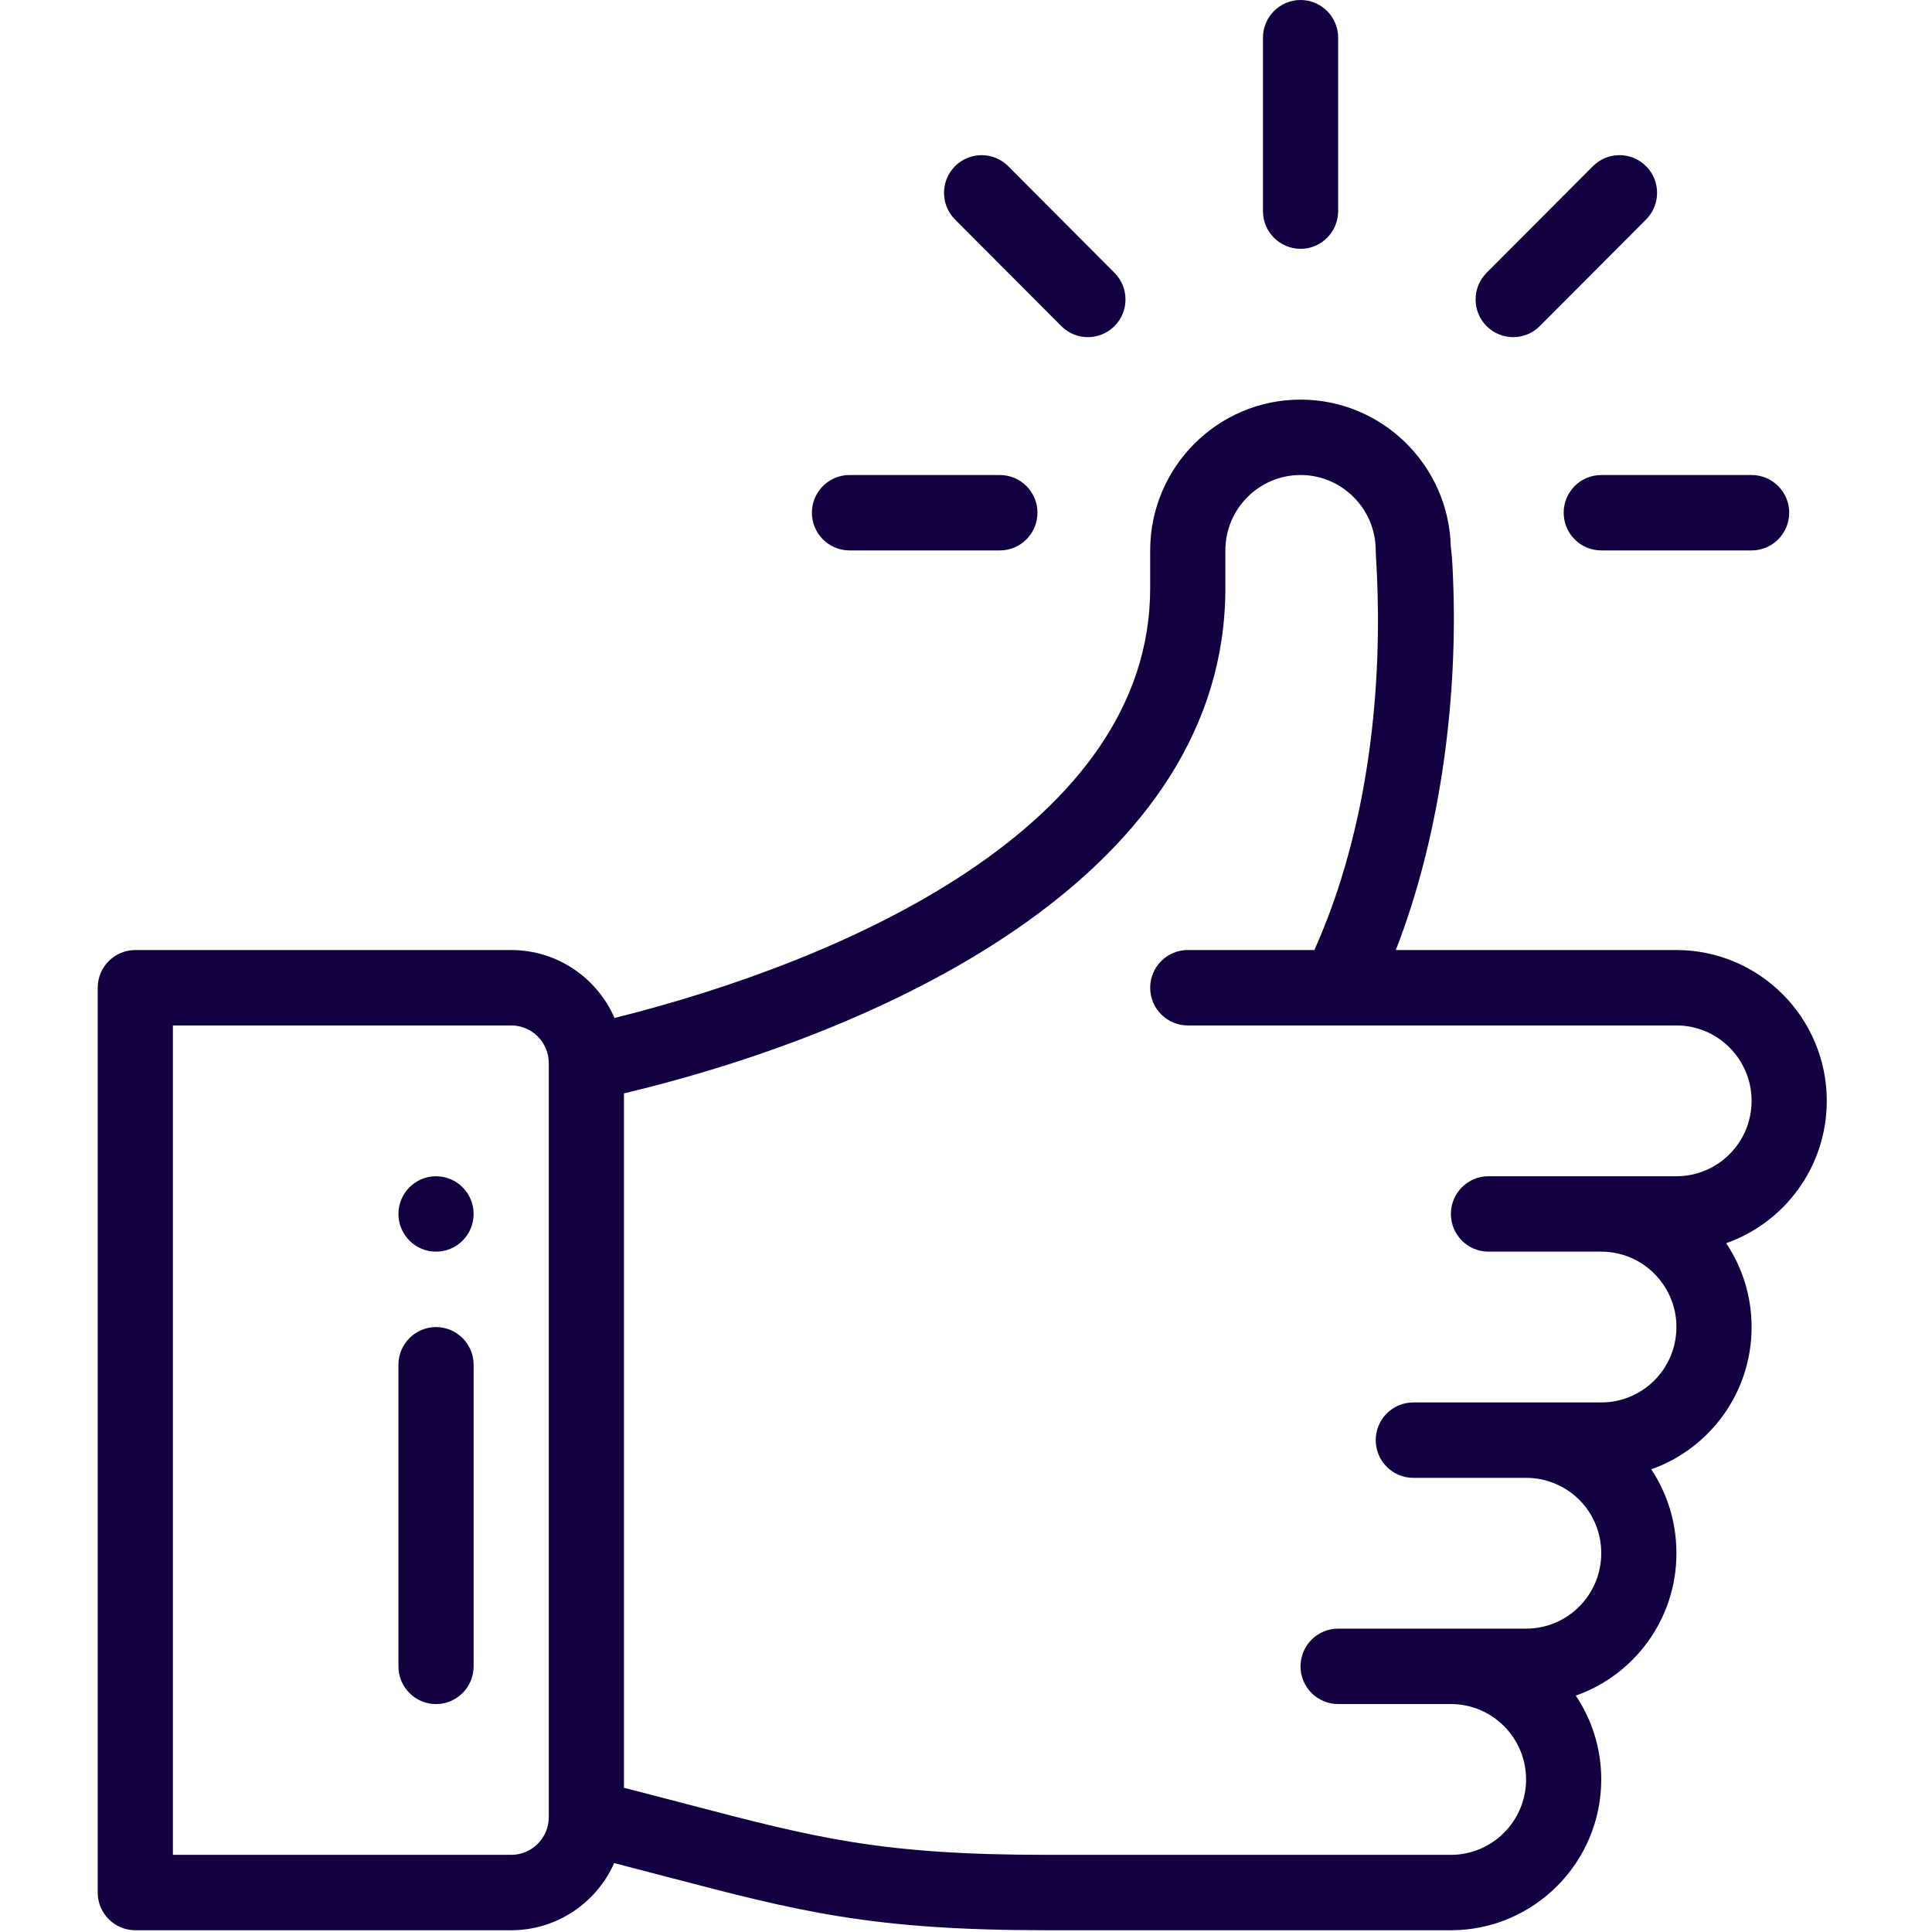 <?xml version="1.0" encoding="UTF-8"?> <svg xmlns="http://www.w3.org/2000/svg" width="242" height="242" viewBox="0 0 242 242" fill="none"> <g clip-path="url(#clip0)"> <path d="M162.906 0C160.306 0 158.197 2.115 158.197 4.722V26.445C158.197 29.053 160.306 31.167 162.906 31.167C165.505 31.167 167.614 29.053 167.614 26.445V4.722C167.614 2.115 165.505 0 162.906 0Z" fill="#130040"></path> <path d="M54.617 147.336C52.017 147.336 49.908 149.452 49.908 152.058C49.908 154.665 52.017 156.781 54.617 156.781C57.215 156.781 59.325 154.665 59.325 152.058C59.325 149.452 57.215 147.336 54.617 147.336Z" fill="#130040"></path> <path d="M228.82 137.89C228.82 127.474 220.371 119 209.987 119H174.839C180.28 105.021 182.483 88.567 182.058 73.919C181.977 71.124 181.87 69.508 181.726 68.49C181.482 58.287 173.129 50.055 162.904 50.055C152.52 50.055 144.071 58.528 144.071 68.944V73.666C144.071 103.533 105.834 120.314 76.977 127.51C74.795 122.507 69.815 119 64.031 119H16.948C14.349 119 12.24 121.115 12.24 123.723V237.058C12.24 239.666 14.349 241.78 16.948 241.78H64.031C69.776 241.78 74.728 238.32 76.932 233.37C79.322 233.985 81.54 234.566 83.587 235.103C100.026 239.409 109.081 241.78 131.105 241.78H181.737C192.122 241.78 200.57 233.307 200.57 222.891C200.57 219.008 199.395 215.395 197.383 212.39C204.656 209.838 209.987 202.868 209.987 194.557C209.987 190.688 208.84 187.063 206.834 184.044C214.075 181.489 219.403 174.535 219.403 166.223C219.403 162.34 218.228 158.727 216.216 155.722C223.489 153.171 228.82 146.2 228.82 137.89ZM68.739 227.613C68.739 230.217 66.627 232.336 64.031 232.336H21.657V128.445H64.031C66.627 128.445 68.739 130.563 68.739 133.167V227.613ZM209.987 147.334C199.888 147.334 197.481 147.334 186.446 147.334C183.846 147.334 181.737 149.449 181.737 152.057C181.737 154.664 183.846 156.779 186.446 156.779H200.57C205.763 156.779 209.987 161.016 209.987 166.223C209.987 171.44 205.771 175.668 200.57 175.668H177.029C174.429 175.668 172.321 177.783 172.321 180.39C172.321 182.998 174.429 185.113 177.029 185.113H191.154C196.284 185.113 200.57 189.223 200.57 194.557C200.57 199.774 196.355 204.002 191.154 204.002C181.055 204.002 178.648 204.002 167.613 204.002C165.013 204.002 162.904 206.117 162.904 208.724C162.904 211.332 165.013 213.447 167.613 213.447H181.737C186.93 213.447 191.154 217.683 191.154 222.891C191.154 228.099 186.93 232.336 181.737 232.336H131.105C110.291 232.336 102.162 230.206 85.967 225.964C83.594 225.343 80.992 224.662 78.156 223.936V136.957C112.228 128.817 153.488 108.947 153.488 73.666V68.944C153.488 63.736 157.712 59.499 162.904 59.499C168.087 59.499 172.311 63.73 172.321 68.929V68.944C172.321 70.996 174.875 96.184 164.634 119H148.78C146.18 119 144.071 121.115 144.071 123.723C144.071 126.33 146.18 128.445 148.78 128.445C152.067 128.445 204.62 128.445 209.987 128.445C215.179 128.445 219.403 132.682 219.403 137.89C219.403 143.106 215.188 147.334 209.987 147.334Z" fill="#130040"></path> <path d="M54.617 166.227C52.017 166.227 49.908 168.341 49.908 170.949V208.727C49.908 211.335 52.017 213.45 54.617 213.45C57.216 213.45 59.325 211.335 59.325 208.727V170.949C59.325 168.341 57.216 166.227 54.617 166.227Z" fill="#130040"></path> <path d="M125.24 59.5H106.407C103.808 59.5 101.699 61.615 101.699 64.222C101.699 66.83 103.808 68.945 106.407 68.945H125.24C127.84 68.945 129.949 66.83 129.949 64.222C129.949 61.615 127.84 59.5 125.24 59.5Z" fill="#130040"></path> <path d="M219.405 59.5H200.572C197.972 59.5 195.863 61.615 195.863 64.222C195.863 66.83 197.972 68.945 200.572 68.945H219.405C222.004 68.945 224.113 66.83 224.113 64.222C224.113 61.615 222.004 59.5 219.405 59.5Z" fill="#130040"></path> <path d="M206.184 20.816C204.345 18.973 201.365 18.973 199.525 20.816L186.211 34.17C184.372 36.015 184.372 39.005 186.211 40.849C188.05 42.693 191.03 42.693 192.87 40.849L206.184 27.495C208.023 25.651 208.023 22.661 206.184 20.816Z" fill="#130040"></path> <path d="M139.598 34.17L126.284 20.816C124.445 18.973 121.465 18.973 119.625 20.816C117.786 22.66 117.786 25.651 119.625 27.495L132.939 40.849C134.779 42.693 137.759 42.693 139.598 40.849C141.437 39.005 141.437 36.015 139.598 34.17Z" fill="#130040"></path> </g> <defs> <clipPath id="clip0"> <rect width="241.062" height="241.782" fill="white"></rect> </clipPath> </defs> </svg> 